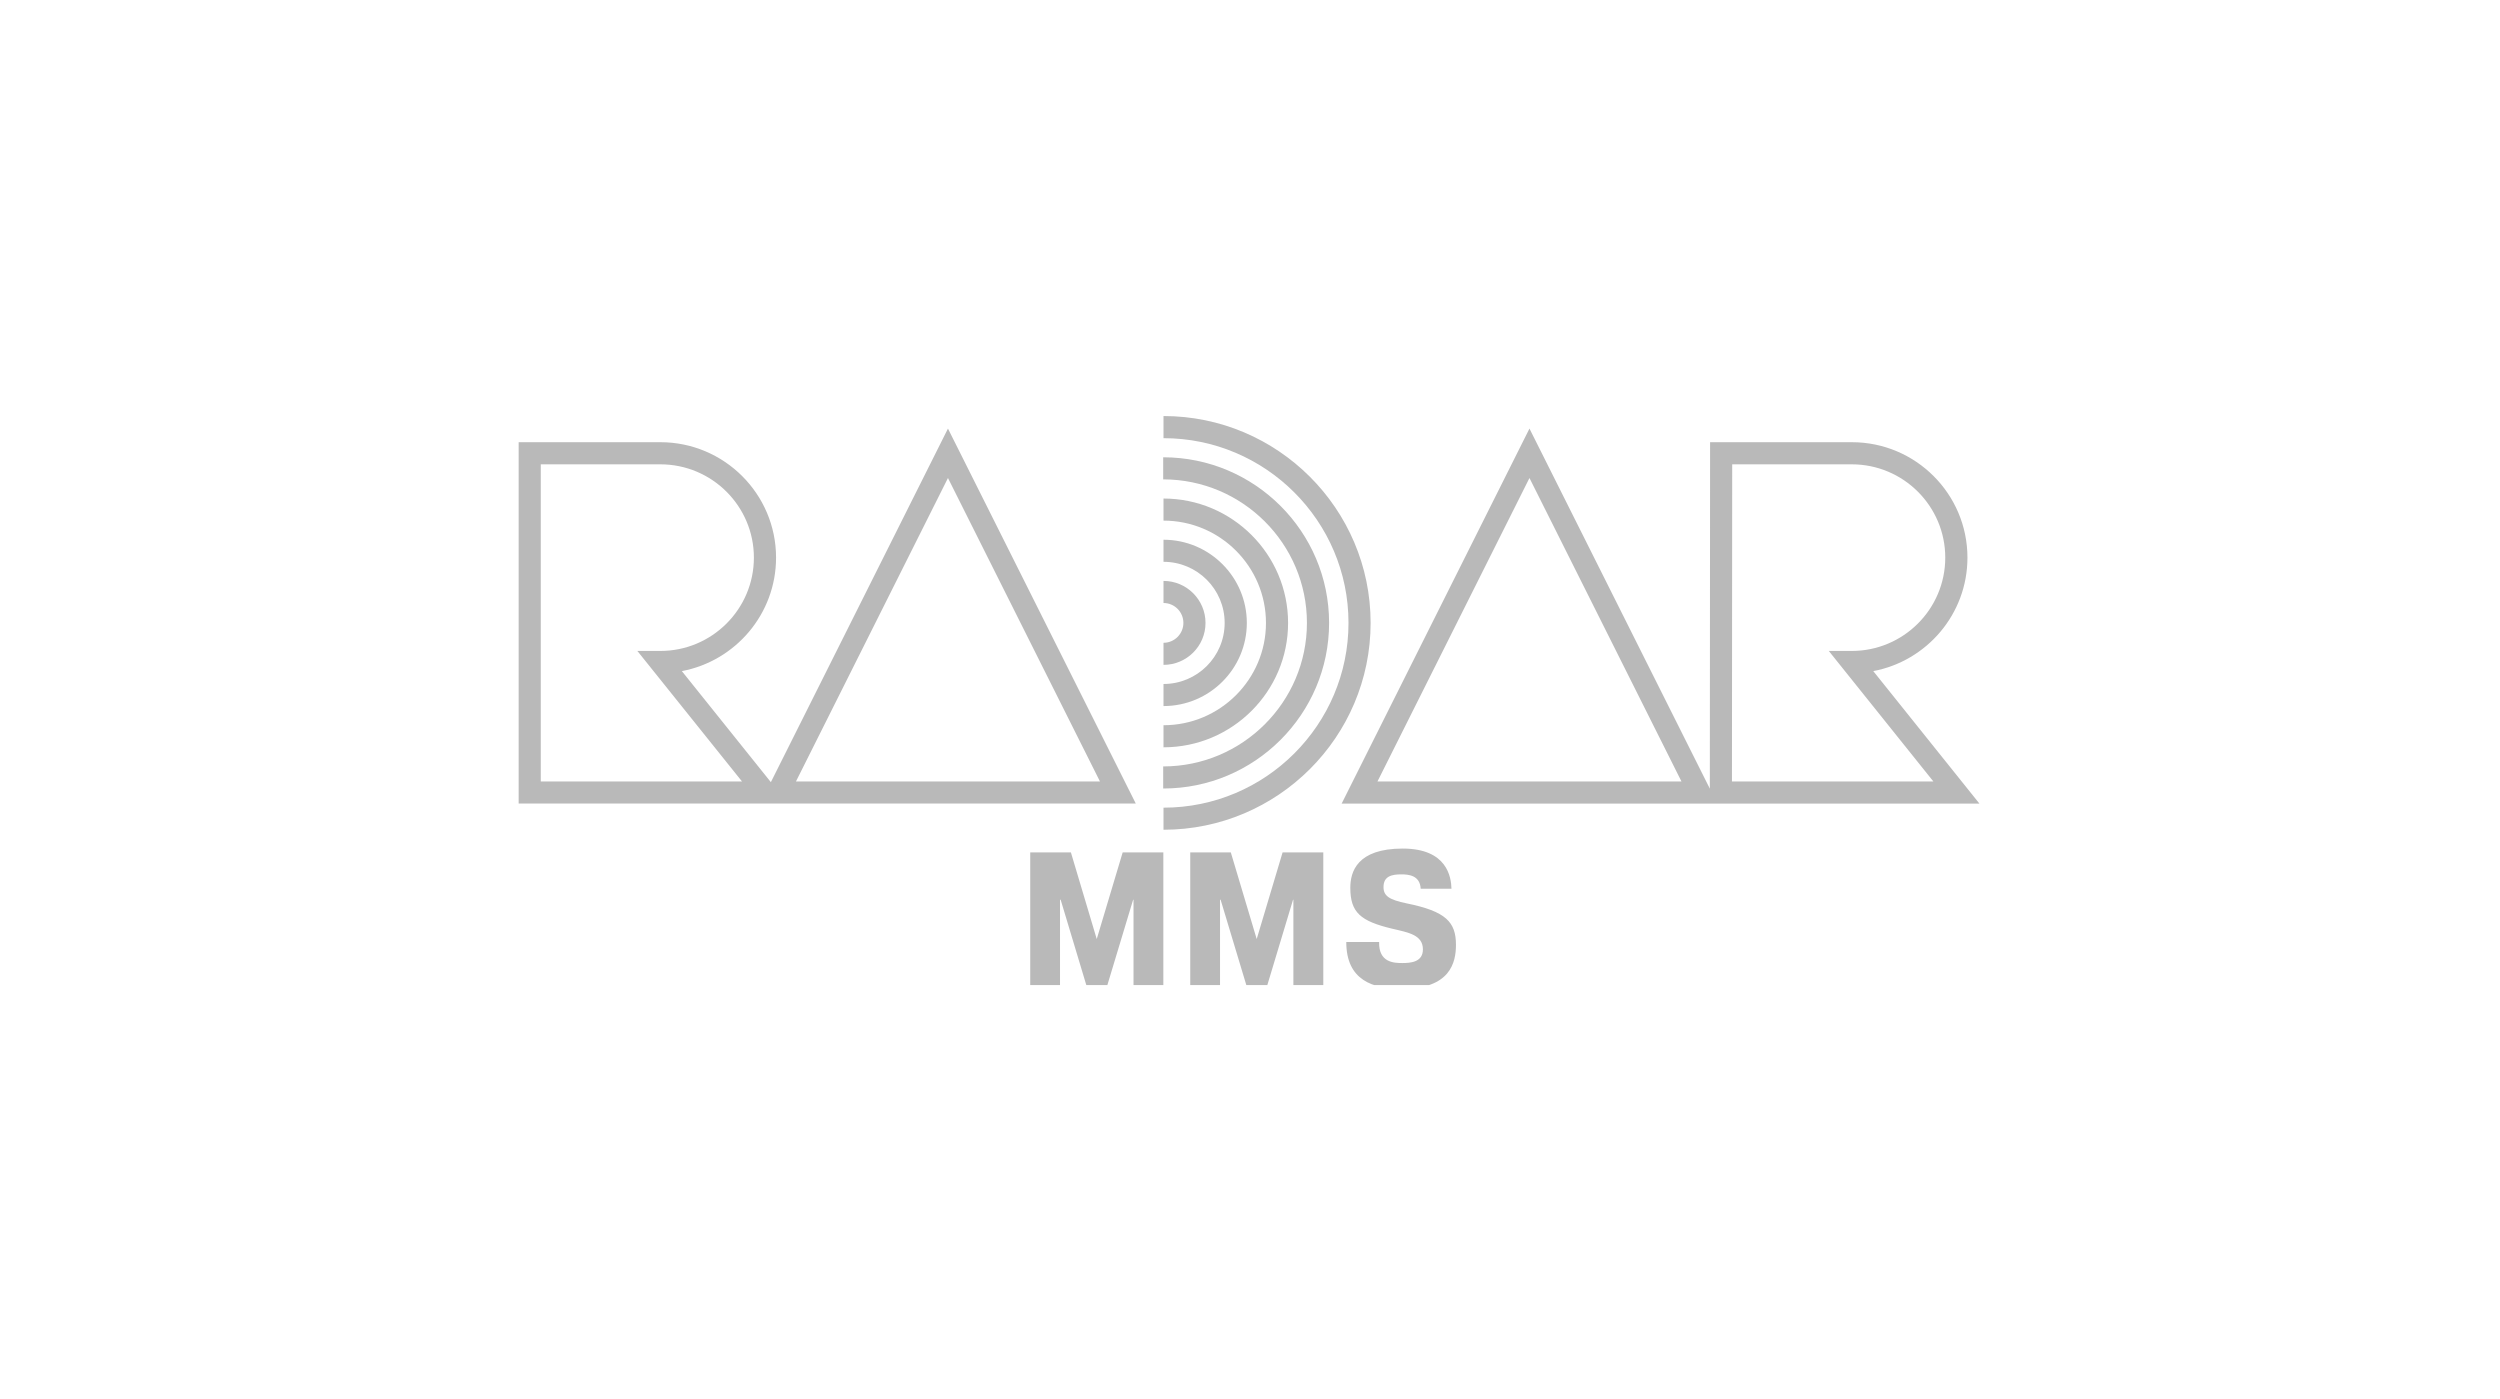 <?xml version="1.0" encoding="UTF-8"?> <svg xmlns="http://www.w3.org/2000/svg" width="1340" height="750" viewBox="0 0 1340 750" fill="none"><g clip-path="url(#clip0_1202_36)"><path d="M582.261 528H593.549L607.349 482.275H607.565V528H623.552V456.879H601.759L587.851 503.331L573.998 456.879H552.205V528H568.165V482.275H568.516L582.261 528Z" fill="#B9B9B9"></path><path d="M668.028 528H679.289L693.062 482.275H693.251V528H709.291V456.879H687.472L673.591 503.331L659.711 456.879H637.972V528H653.932V482.275H654.256L668.028 528Z" fill="#B9B9B9"></path><path d="M721.605 504.949C721.605 525.493 735.972 530.049 751.365 530.049C777.478 530.049 780.395 515.814 780.395 506.405C780.395 494.219 774.994 488.476 754.011 484.217C744.64 482.275 741.562 480.253 741.562 475.455C741.562 469.658 745.937 468.661 751.068 468.661C754.983 468.661 761.113 469.146 761.491 476.371H777.991C777.829 470.17 775.723 454.83 751.851 454.83C727.33 454.83 723.766 467.34 723.766 475.859C723.766 489.177 729.329 493.761 746.315 497.805C754.848 499.827 762.68 501.067 762.68 508.885C762.68 515.787 755.928 516.191 751.662 516.191C747.044 516.191 738.942 515.895 739.212 504.922H721.605V504.949Z" fill="#B9B9B9"></path><path d="M928.461 248.882H992.57C1020.22 248.882 1042.66 271.312 1042.66 298.893C1042.66 326.473 1020.2 348.904 992.57 348.904H980.229L1036.29 418.865H928.326L928.461 248.882ZM738.321 418.865L819.794 256.215L901.267 418.865H738.321ZM1004.07 359.715C1032.78 354.296 1054.55 329.115 1054.55 298.893C1054.55 264.761 1026.79 237.019 992.597 237.019H916.606L916.471 422.721L819.794 229.713L719.121 430.728H916.444H920.441H1060.97L1004.07 359.715Z" fill="#B9B9B9"></path><path d="M426.634 418.865L508.107 256.215L589.58 418.865H426.634ZM289.855 418.865V248.882H353.964C381.617 248.882 404.085 271.312 404.085 298.893C404.085 326.473 381.617 348.904 353.991 348.904H341.623L397.712 418.865H289.855ZM413.185 419.243L365.468 359.715C394.174 354.296 415.967 329.115 415.967 298.893C415.967 264.761 388.152 237.019 353.964 237.019H278V430.701H407.433H422.367H608.78L508.107 229.713L413.185 419.243Z" fill="#B9B9B9"></path><path d="M712.397 333.887C712.397 284.928 672.511 245.107 623.47 245.107V256.943C665.949 256.943 700.515 291.452 700.515 333.887C700.515 376.295 665.922 410.804 623.47 410.804V422.64C672.511 422.667 712.397 382.82 712.397 333.887Z" fill="#B9B9B9"></path><path d="M623.633 400.56C660.467 400.56 690.415 370.661 690.415 333.914C690.415 297.141 660.467 267.215 623.633 267.215V279.05C653.905 279.05 678.56 303.638 678.56 333.914C678.56 364.137 653.905 388.724 623.633 388.724V400.56Z" fill="#B9B9B9"></path><path d="M623.633 378.452C648.261 378.452 668.298 358.448 668.298 333.887C668.298 309.299 648.261 289.295 623.633 289.295V301.13C641.726 301.13 656.416 315.824 656.416 333.887C656.416 351.95 641.726 366.617 623.633 366.617V378.452Z" fill="#B9B9B9"></path><path d="M623.633 344.536V356.371C636.028 356.371 646.154 346.315 646.154 333.887C646.154 321.485 636.055 311.375 623.633 311.375V323.21C629.52 323.21 634.299 327.982 634.299 333.887C634.299 339.737 629.52 344.536 623.633 344.536Z" fill="#B9B9B9"></path><path d="M623.633 223V234.862C678.317 234.862 722.794 279.293 722.794 333.887C722.794 388.481 678.317 432.912 623.633 432.912V444.747C684.852 444.747 734.649 395.006 734.649 333.887C734.649 272.768 684.825 223 623.633 223Z" fill="#B9B9B9"></path></g><defs><clipPath id="clip0_1202_36"><rect width="783" height="305" fill="white" transform="translate(278 223)"></rect></clipPath></defs></svg> 